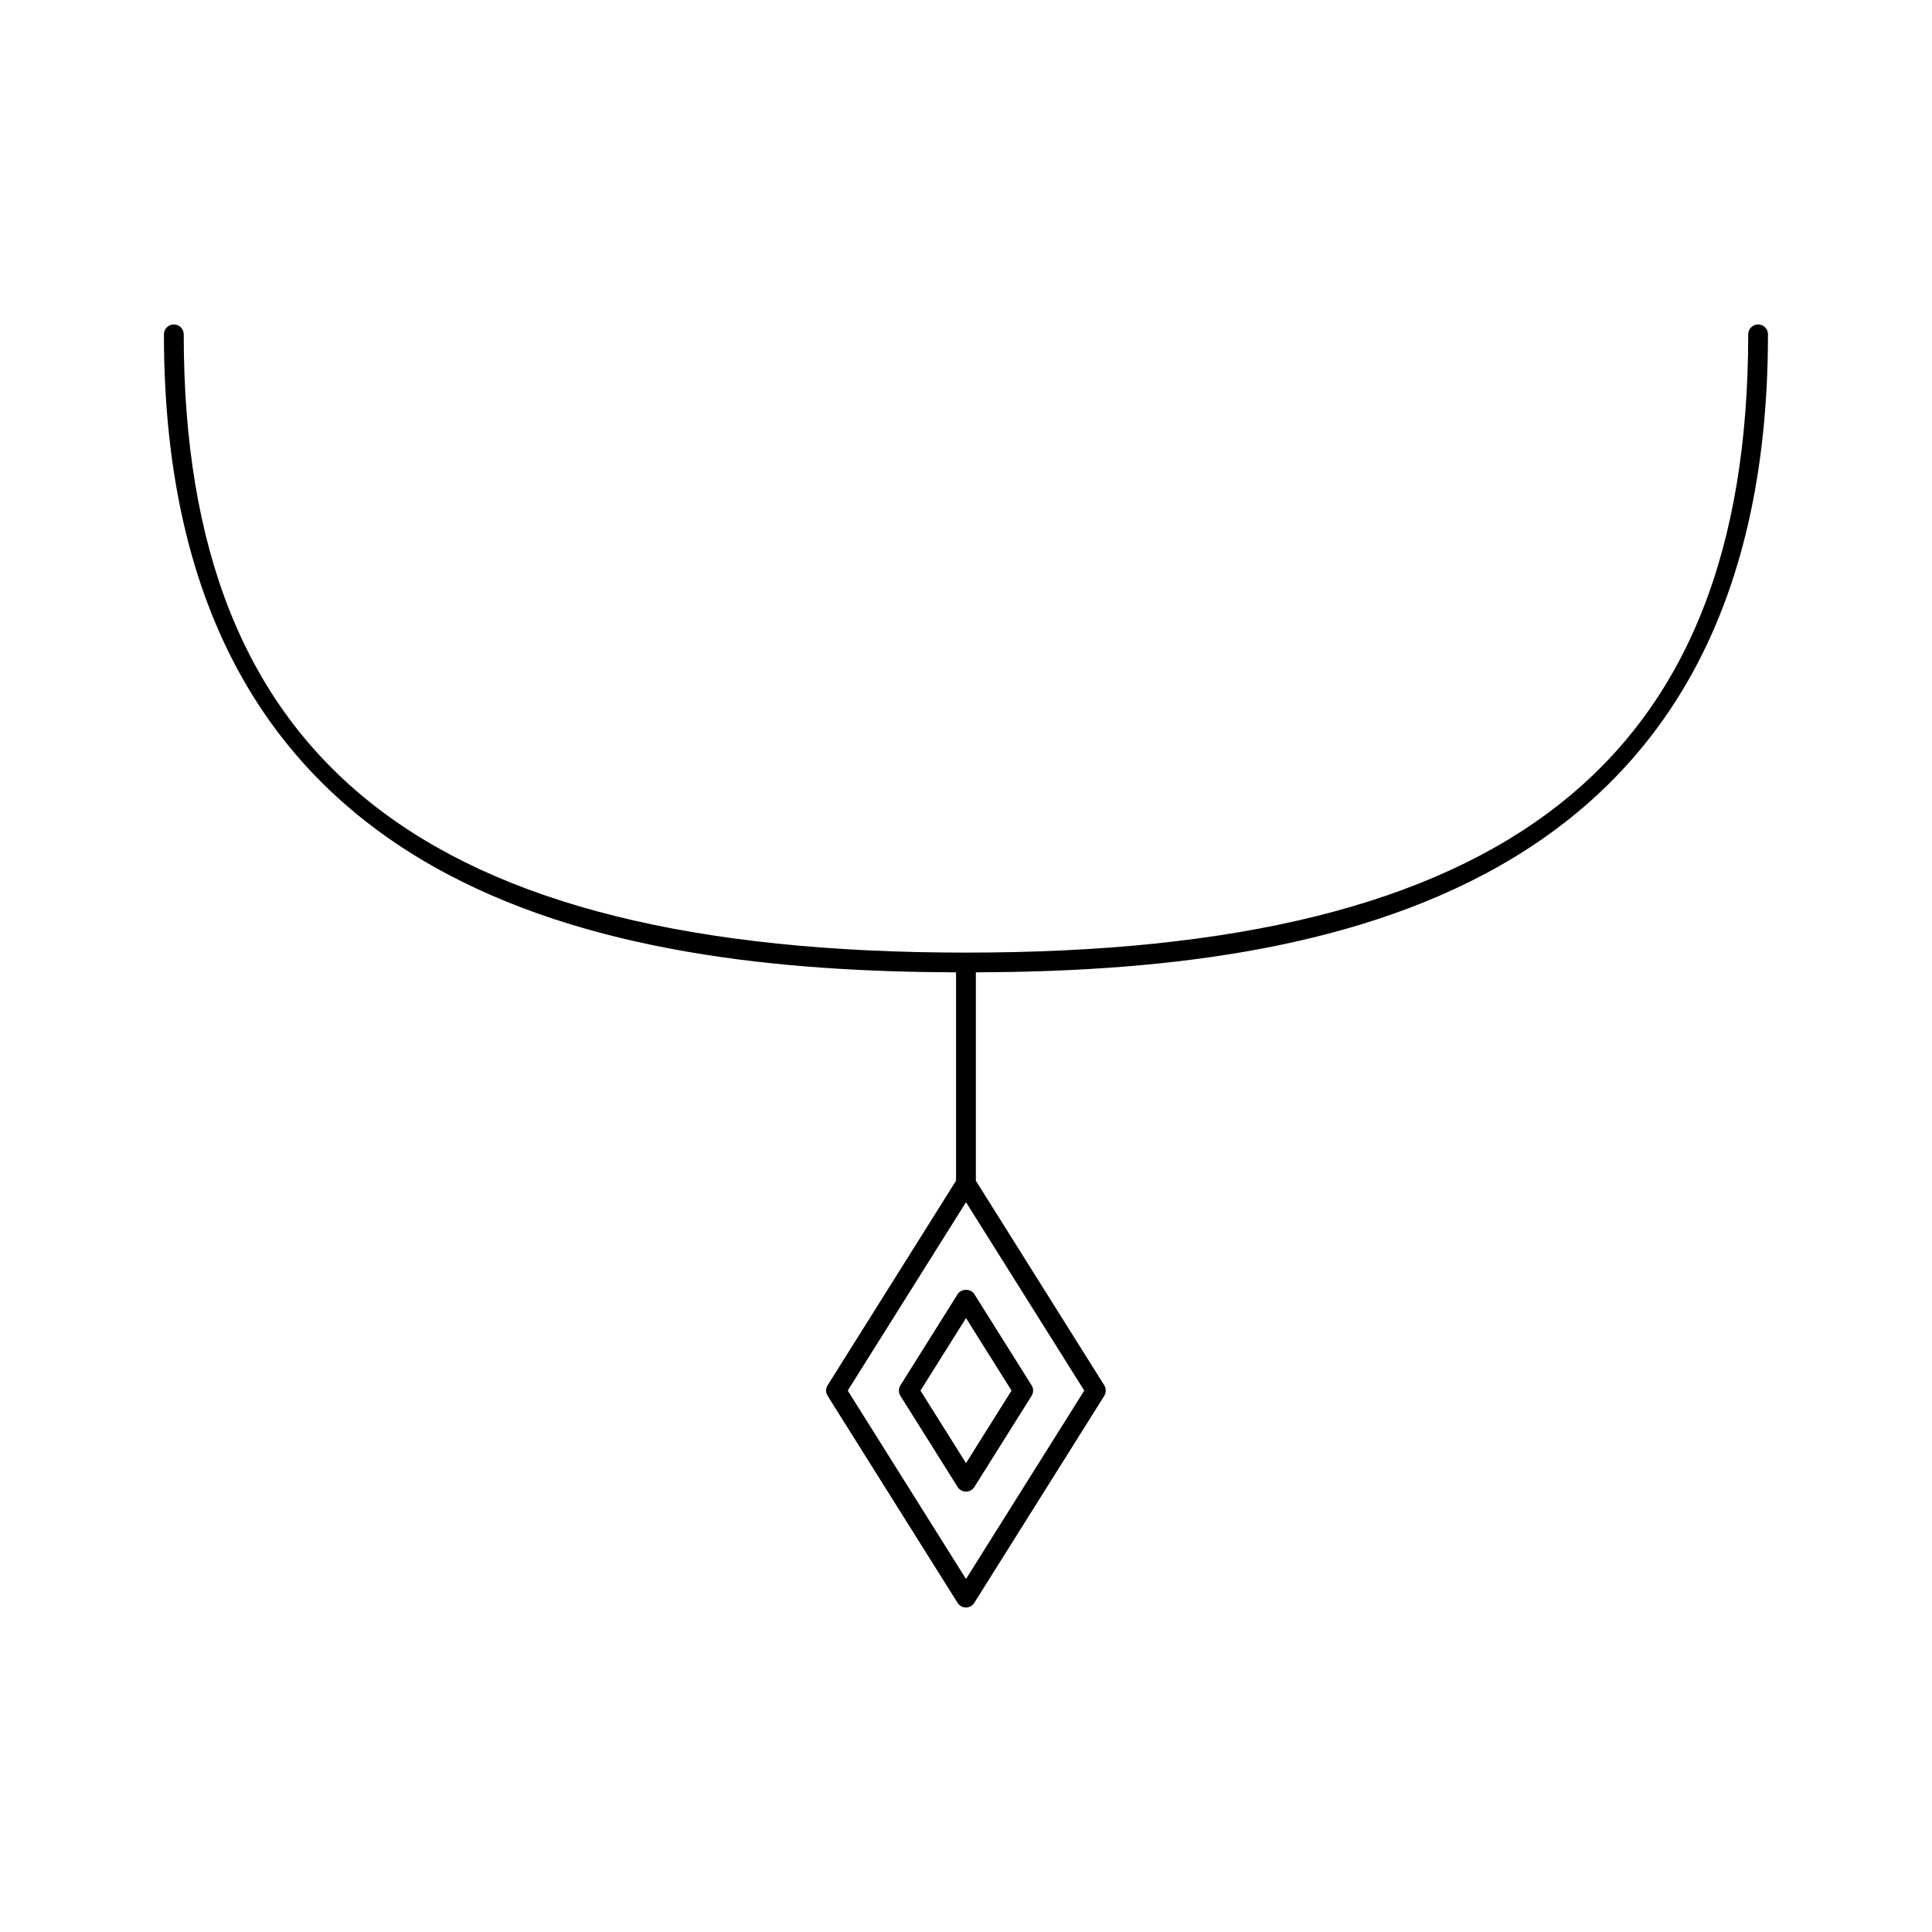 <?xml version="1.0" encoding="UTF-8"?>
<!-- Uploaded to: ICON Repo, www.svgrepo.com, Generator: ICON Repo Mixer Tools -->
<svg fill="#000000" width="800px" height="800px" version="1.1" viewBox="144 144 512 512" xmlns="http://www.w3.org/2000/svg">
 <g>
  <path d="m612.54 232.61c0-1.449-1.176-2.625-2.625-2.625s-2.625 1.176-2.625 2.625c0 113.31-63.938 163.84-207.3 163.84-143.37 0-207.3-50.527-207.3-163.84 0-1.449-1.176-2.625-2.625-2.625s-2.625 1.176-2.625 2.625c0 150.12 118.99 168.73 209.92 169.07v55.219l-34.035 54.223c-0.535 0.852-0.535 1.938 0 2.785l34.438 54.863c0.477 0.766 1.316 1.227 2.219 1.227 0.902 0 1.742-0.469 2.219-1.227l34.441-54.863c0.535-0.852 0.535-1.938 0-2.785l-34.031-54.219v-55.223c90.93-0.34 209.92-18.949 209.92-169.07zm-181.2 279.91-31.34 49.93-31.34-49.93 31.34-49.922z"/>
  <path d="m397.78 486.97-15.16 24.156c-0.535 0.852-0.535 1.938 0 2.785l15.16 24.156c0.477 0.766 1.316 1.227 2.219 1.227s1.742-0.469 2.219-1.227l15.168-24.156c0.535-0.852 0.535-1.938 0-2.785l-15.168-24.156c-0.953-1.527-3.481-1.527-4.438 0zm14.285 25.547-12.062 19.227-12.066-19.219 12.066-19.223z"/>
 </g>
</svg>